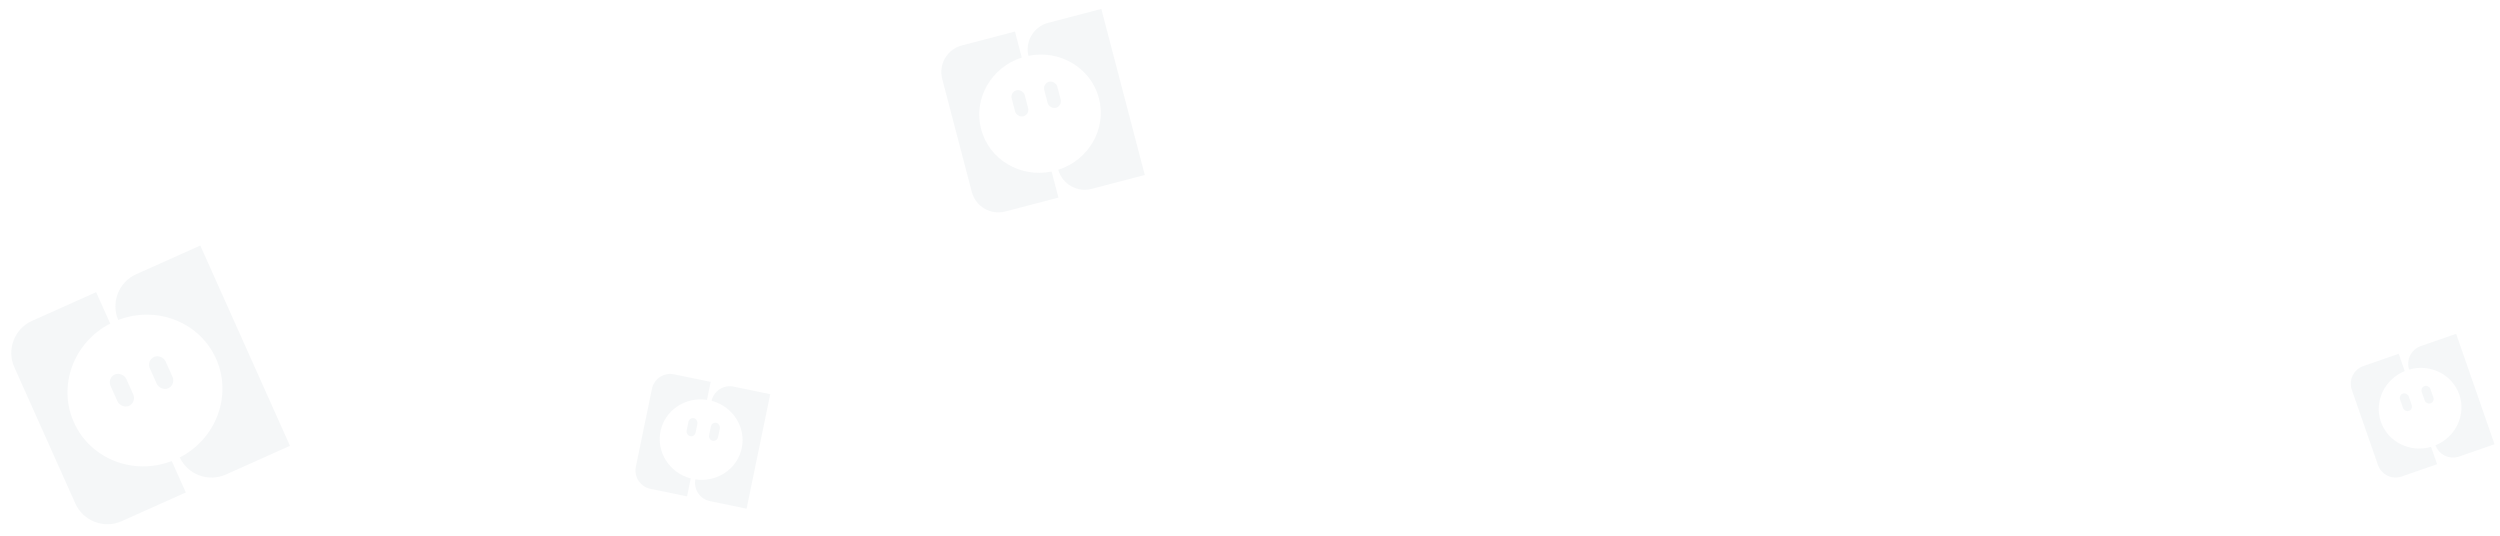 <?xml version="1.0" encoding="UTF-8"?> <svg xmlns="http://www.w3.org/2000/svg" width="1120" height="240" viewBox="0 0 1120 240" fill="none"><g filter="url(#filter0_f_2011_736)"><g clip-path="url(#clip0_2011_736)"><path fill-rule="evenodd" clip-rule="evenodd" d="M430.902 20.359C424.329 22.08 420.395 28.804 422.116 35.377L435.359 85.96C437.08 92.533 443.804 96.466 450.377 94.746L474.181 88.513L471.127 76.851C457.045 79.74 443.104 71.481 439.533 57.842C435.962 44.203 444.068 30.172 457.759 25.79L454.705 14.127L430.902 20.359Z" fill="#365971" fill-opacity="0.05"></path><path fill-rule="evenodd" clip-rule="evenodd" d="M460.738 25.01C474.818 22.125 488.755 30.383 492.325 44.02C495.896 57.657 487.793 71.686 474.106 76.07C475.925 82.5 482.566 86.318 489.059 84.618L512.863 78.386L493.388 4L469.584 10.232C463.091 11.932 459.173 18.514 460.738 25.01Z" fill="#365971" fill-opacity="0.05"></path></g><rect x="452.475" y="41.206" width="6.031" height="12.062" rx="3.015" transform="rotate(-14.671 452.475 41.206)" fill="#365971" fill-opacity="0.05"></rect><rect x="467.06" y="37.387" width="6.031" height="12.062" rx="3.015" transform="rotate(-14.671 467.06 37.387)" fill="#365971" fill-opacity="0.05"></rect></g><g filter="url(#filter1_f_2011_736)"><g clip-path="url(#clip1_2011_736)"><path fill-rule="evenodd" clip-rule="evenodd" d="M301.974 167.696C297.441 166.759 293.007 169.675 292.071 174.208L284.864 209.092C283.928 213.625 286.844 218.059 291.377 218.995L307.793 222.386L309.454 214.343C299.984 211.85 293.97 202.594 295.913 193.188C297.856 183.782 307.045 177.666 316.728 179.13L318.39 171.087L301.974 167.696Z" fill="#365971" fill-opacity="0.05"></path><path fill-rule="evenodd" clip-rule="evenodd" d="M318.783 179.554C328.251 182.049 334.263 191.304 332.32 200.709C330.377 210.113 321.19 216.228 311.509 214.767C310.676 219.243 313.576 223.581 318.054 224.506L334.47 227.897L345.067 176.598L328.651 173.206C324.173 172.281 319.792 175.115 318.783 179.554Z" fill="#365971" fill-opacity="0.05"></path></g><rect x="308.843" y="186.944" width="4.108" height="8.217" rx="2.054" transform="rotate(11.672 308.843 186.944)" fill="#365971" fill-opacity="0.05"></rect><rect x="318.901" y="189.022" width="4.108" height="8.217" rx="2.054" transform="rotate(11.672 318.901 189.022)" fill="#365971" fill-opacity="0.05"></rect></g><g filter="url(#filter2_f_2011_736)"><g clip-path="url(#clip2_2011_736)"><path fill-rule="evenodd" clip-rule="evenodd" d="M1058.79 163.985C1054.41 165.505 1052.1 170.282 1053.62 174.654L1065.32 208.3C1066.84 212.672 1071.61 214.984 1075.98 213.464L1091.82 207.961L1089.12 200.203C1079.71 202.917 1069.8 198.053 1066.65 188.981C1063.5 179.908 1068.25 169.947 1077.32 166.239L1074.62 158.482L1058.79 163.985Z" fill="#365971" fill-opacity="0.05"></path><path fill-rule="evenodd" clip-rule="evenodd" d="M1079.3 165.551C1088.7 162.839 1098.61 167.704 1101.76 176.774C1104.92 185.845 1100.16 195.805 1091.1 199.514C1092.68 203.784 1097.39 206.022 1101.71 204.521L1117.55 199.017L1100.35 149.538L1084.52 155.042C1080.2 156.543 1077.89 161.222 1079.3 165.551Z" fill="#365971" fill-opacity="0.05"></path></g><rect x="1074.55" y="176.991" width="4.108" height="8.217" rx="2.054" transform="rotate(-19.168 1074.55 176.991)" fill="#365971" fill-opacity="0.05"></rect><rect x="1084.25" y="173.619" width="4.108" height="8.217" rx="2.054" transform="rotate(-19.168 1084.25 173.619)" fill="#365971" fill-opacity="0.05"></rect></g><path fill-rule="evenodd" clip-rule="evenodd" d="M14.357 143.745C6.428 147.295 2.878 156.6 6.428 164.529L33.745 225.546C37.295 233.475 46.6 237.025 54.529 233.475L83.243 220.62L76.944 206.551C59.79 213.151 40.475 205.66 33.109 189.207C25.743 172.755 33.021 153.358 49.369 144.958L43.07 130.89L14.357 143.745Z" fill="#365971" fill-opacity="0.05"></path><path fill-rule="evenodd" clip-rule="evenodd" d="M52.963 143.35C70.115 136.756 89.426 144.247 96.79 160.697C104.155 177.147 96.88 196.54 80.538 204.942C84.182 212.669 93.358 216.091 101.191 212.584L129.904 199.729L89.732 109.999L61.018 122.854C53.185 126.361 49.626 135.485 52.963 143.35Z" fill="#365971" fill-opacity="0.05"></path><rect x="47.94" y="169.337" width="7.711" height="15.421" rx="3.855" transform="rotate(-24.118 47.94 169.337)" fill="#365971" fill-opacity="0.05"></rect><rect x="65.533" y="161.461" width="7.711" height="15.421" rx="3.855" transform="rotate(-24.118 65.533 161.461)" fill="#365971" fill-opacity="0.05"></rect><defs><filter id="filter0_f_2011_736" x="415" y="0" width="101.861" height="101.861" filterUnits="userSpaceOnUse" color-interpolation-filters="sRGB"><feFlood flood-opacity="0" result="BackgroundImageFix"></feFlood><feBlend mode="normal" in="SourceGraphic" in2="BackgroundImageFix" result="shape"></feBlend><feGaussianBlur stdDeviation="2" result="effect1_foregroundBlur_2011_736"></feGaussianBlur></filter><filter id="filter1_f_2011_736" x="281.169" y="164" width="65.897" height="65.897" filterUnits="userSpaceOnUse" color-interpolation-filters="sRGB"><feFlood flood-opacity="0" result="BackgroundImageFix"></feFlood><feBlend mode="normal" in="SourceGraphic" in2="BackgroundImageFix" result="shape"></feBlend><feGaussianBlur stdDeviation="1" result="effect1_foregroundBlur_2011_736"></feGaussianBlur></filter><filter id="filter2_f_2011_736" x="1048.87" y="147.539" width="70.678" height="70.678" filterUnits="userSpaceOnUse" color-interpolation-filters="sRGB"><feFlood flood-opacity="0" result="BackgroundImageFix"></feFlood><feBlend mode="normal" in="SourceGraphic" in2="BackgroundImageFix" result="shape"></feBlend><feGaussianBlur stdDeviation="1" result="effect1_foregroundBlur_2011_736"></feGaussianBlur></filter><clipPath id="clip0_2011_736"><rect width="76.894" height="76.894" fill="white" transform="translate(419 23.475) rotate(-14.671)"></rect></clipPath><clipPath id="clip1_2011_736"><rect width="52.383" height="52.383" fill="white" transform="translate(293.766 166) rotate(11.672)"></rect></clipPath><clipPath id="clip2_2011_736"><rect width="52.383" height="52.383" fill="white" transform="translate(1050.87 166.737) rotate(-19.168)"></rect></clipPath></defs></svg> 